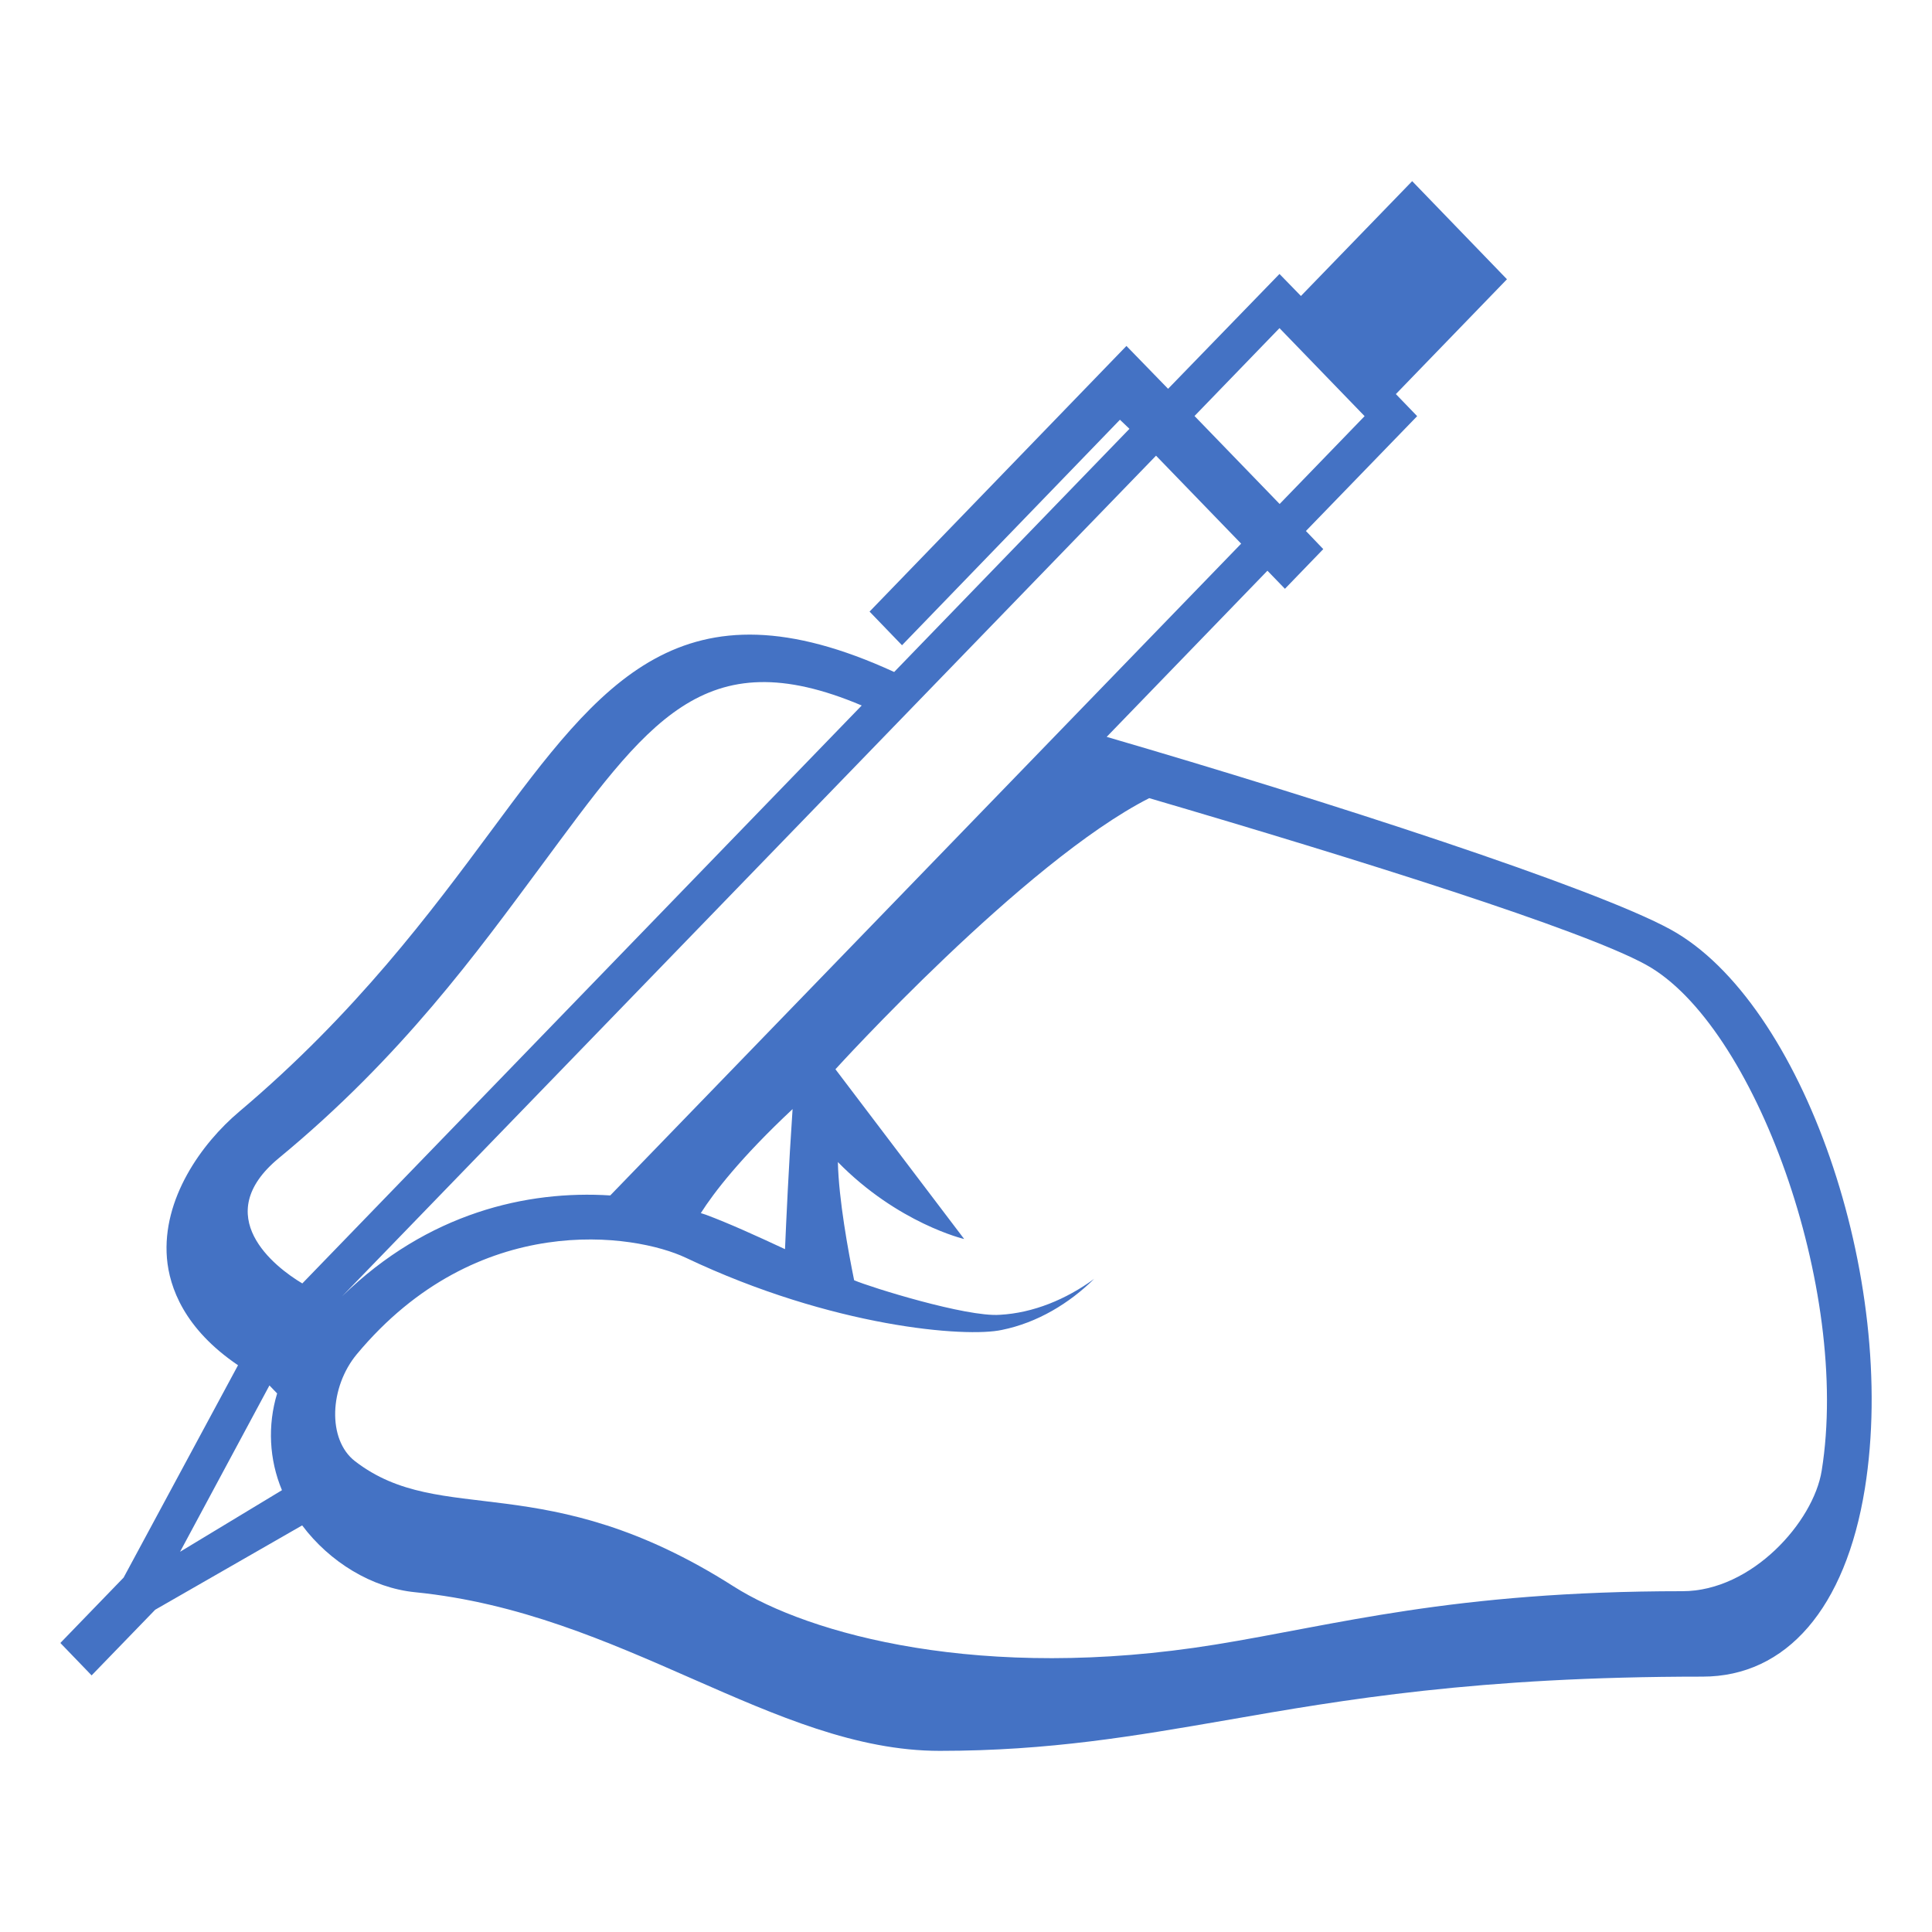 <svg xmlns="http://www.w3.org/2000/svg" xmlns:xlink="http://www.w3.org/1999/xlink" width="50px" height="50px" viewBox="0 0 50 50"><g id="surface1"><path style=" stroke:none;fill-rule:nonzero;fill:rgb(26.667%,44.706%,76.863%);fill-opacity:1;" d="M 43.234 24.055 C 41.266 22.977 34.375 20.742 28.641 19.07 L 32.801 14.77 L 33.254 15.238 L 34.246 14.211 L 33.797 13.742 L 36.676 10.77 L 36.125 10.199 L 39 7.227 L 36.547 4.688 L 33.668 7.66 L 33.113 7.09 L 30.23 10.062 L 29.152 8.953 L 22.504 15.828 L 23.344 16.699 L 28.984 10.863 L 29.23 11.098 L 23.141 17.391 C 17.645 14.867 15.562 17.652 12.715 21.496 C 11.156 23.598 9.215 26.215 6.195 28.766 C 5.207 29.598 4.195 31.031 4.32 32.559 C 4.383 33.316 4.77 34.391 6.16 35.332 L 3.199 40.828 L 1.562 42.52 L 2.371 43.359 L 4.016 41.66 L 7.82 39.477 C 8.531 40.426 9.629 41.098 10.746 41.207 C 13.434 41.477 15.711 42.477 17.914 43.445 C 20.102 44.406 22.164 45.312 24.32 45.312 C 27.16 45.312 29.379 44.926 31.727 44.52 C 34.773 43.988 38.23 43.391 44.062 43.391 C 46.234 43.391 47.762 41.617 48.262 38.527 C 49.137 33.094 46.648 25.926 43.234 24.055 M 20.316 32.328 C 19.57 31.98 18.855 31.656 18.27 31.438 C 18.227 31.422 18.18 31.41 18.137 31.395 C 18.473 30.867 19.16 29.969 20.512 28.703 C 20.41 30.203 20.348 31.586 20.316 32.328 M 33.113 8.492 L 35.316 10.77 L 33.117 13.043 L 30.914 10.766 L 33.113 8.492 M 29.918 11.793 L 32.121 14.07 L 15.793 30.938 C 13.648 30.801 11.074 31.383 8.855 33.547 L 29.918 11.793 M 7.215 29.973 C 10.406 27.344 12.375 24.605 13.984 22.438 C 16.754 18.699 18.199 16.523 22.301 18.258 L 7.824 33.215 C 7.105 32.789 5.41 31.465 7.215 29.973 M 4.66 40.16 L 6.973 35.855 L 7.172 36.062 C 6.922 36.887 6.965 37.773 7.297 38.566 L 4.66 40.16 M 47.145 38.062 C 46.934 39.383 45.34 41.18 43.543 41.18 C 37.57 41.18 34.566 42.059 31.449 42.562 C 25.414 43.539 20.934 42.297 18.984 41.055 C 14.098 37.941 11.434 39.547 9.188 37.816 C 8.465 37.258 8.527 35.898 9.234 35.047 C 12.359 31.297 16.43 31.926 17.75 32.551 C 21.551 34.355 25.008 34.621 25.93 34.418 C 26.855 34.23 27.676 33.727 28.316 33.098 C 27.59 33.629 26.738 33.98 25.875 34.027 C 25.012 34.09 22.523 33.312 22.105 33.133 C 21.953 32.383 21.707 31.051 21.684 30.074 C 23.242 31.664 24.953 32.066 24.953 32.066 L 21.621 27.672 C 21.621 27.672 26.496 22.305 29.742 20.656 C 35.203 22.258 40.941 24.059 42.594 24.965 C 45.402 26.504 47.902 33.367 47.145 38.062 "></path></g></svg>